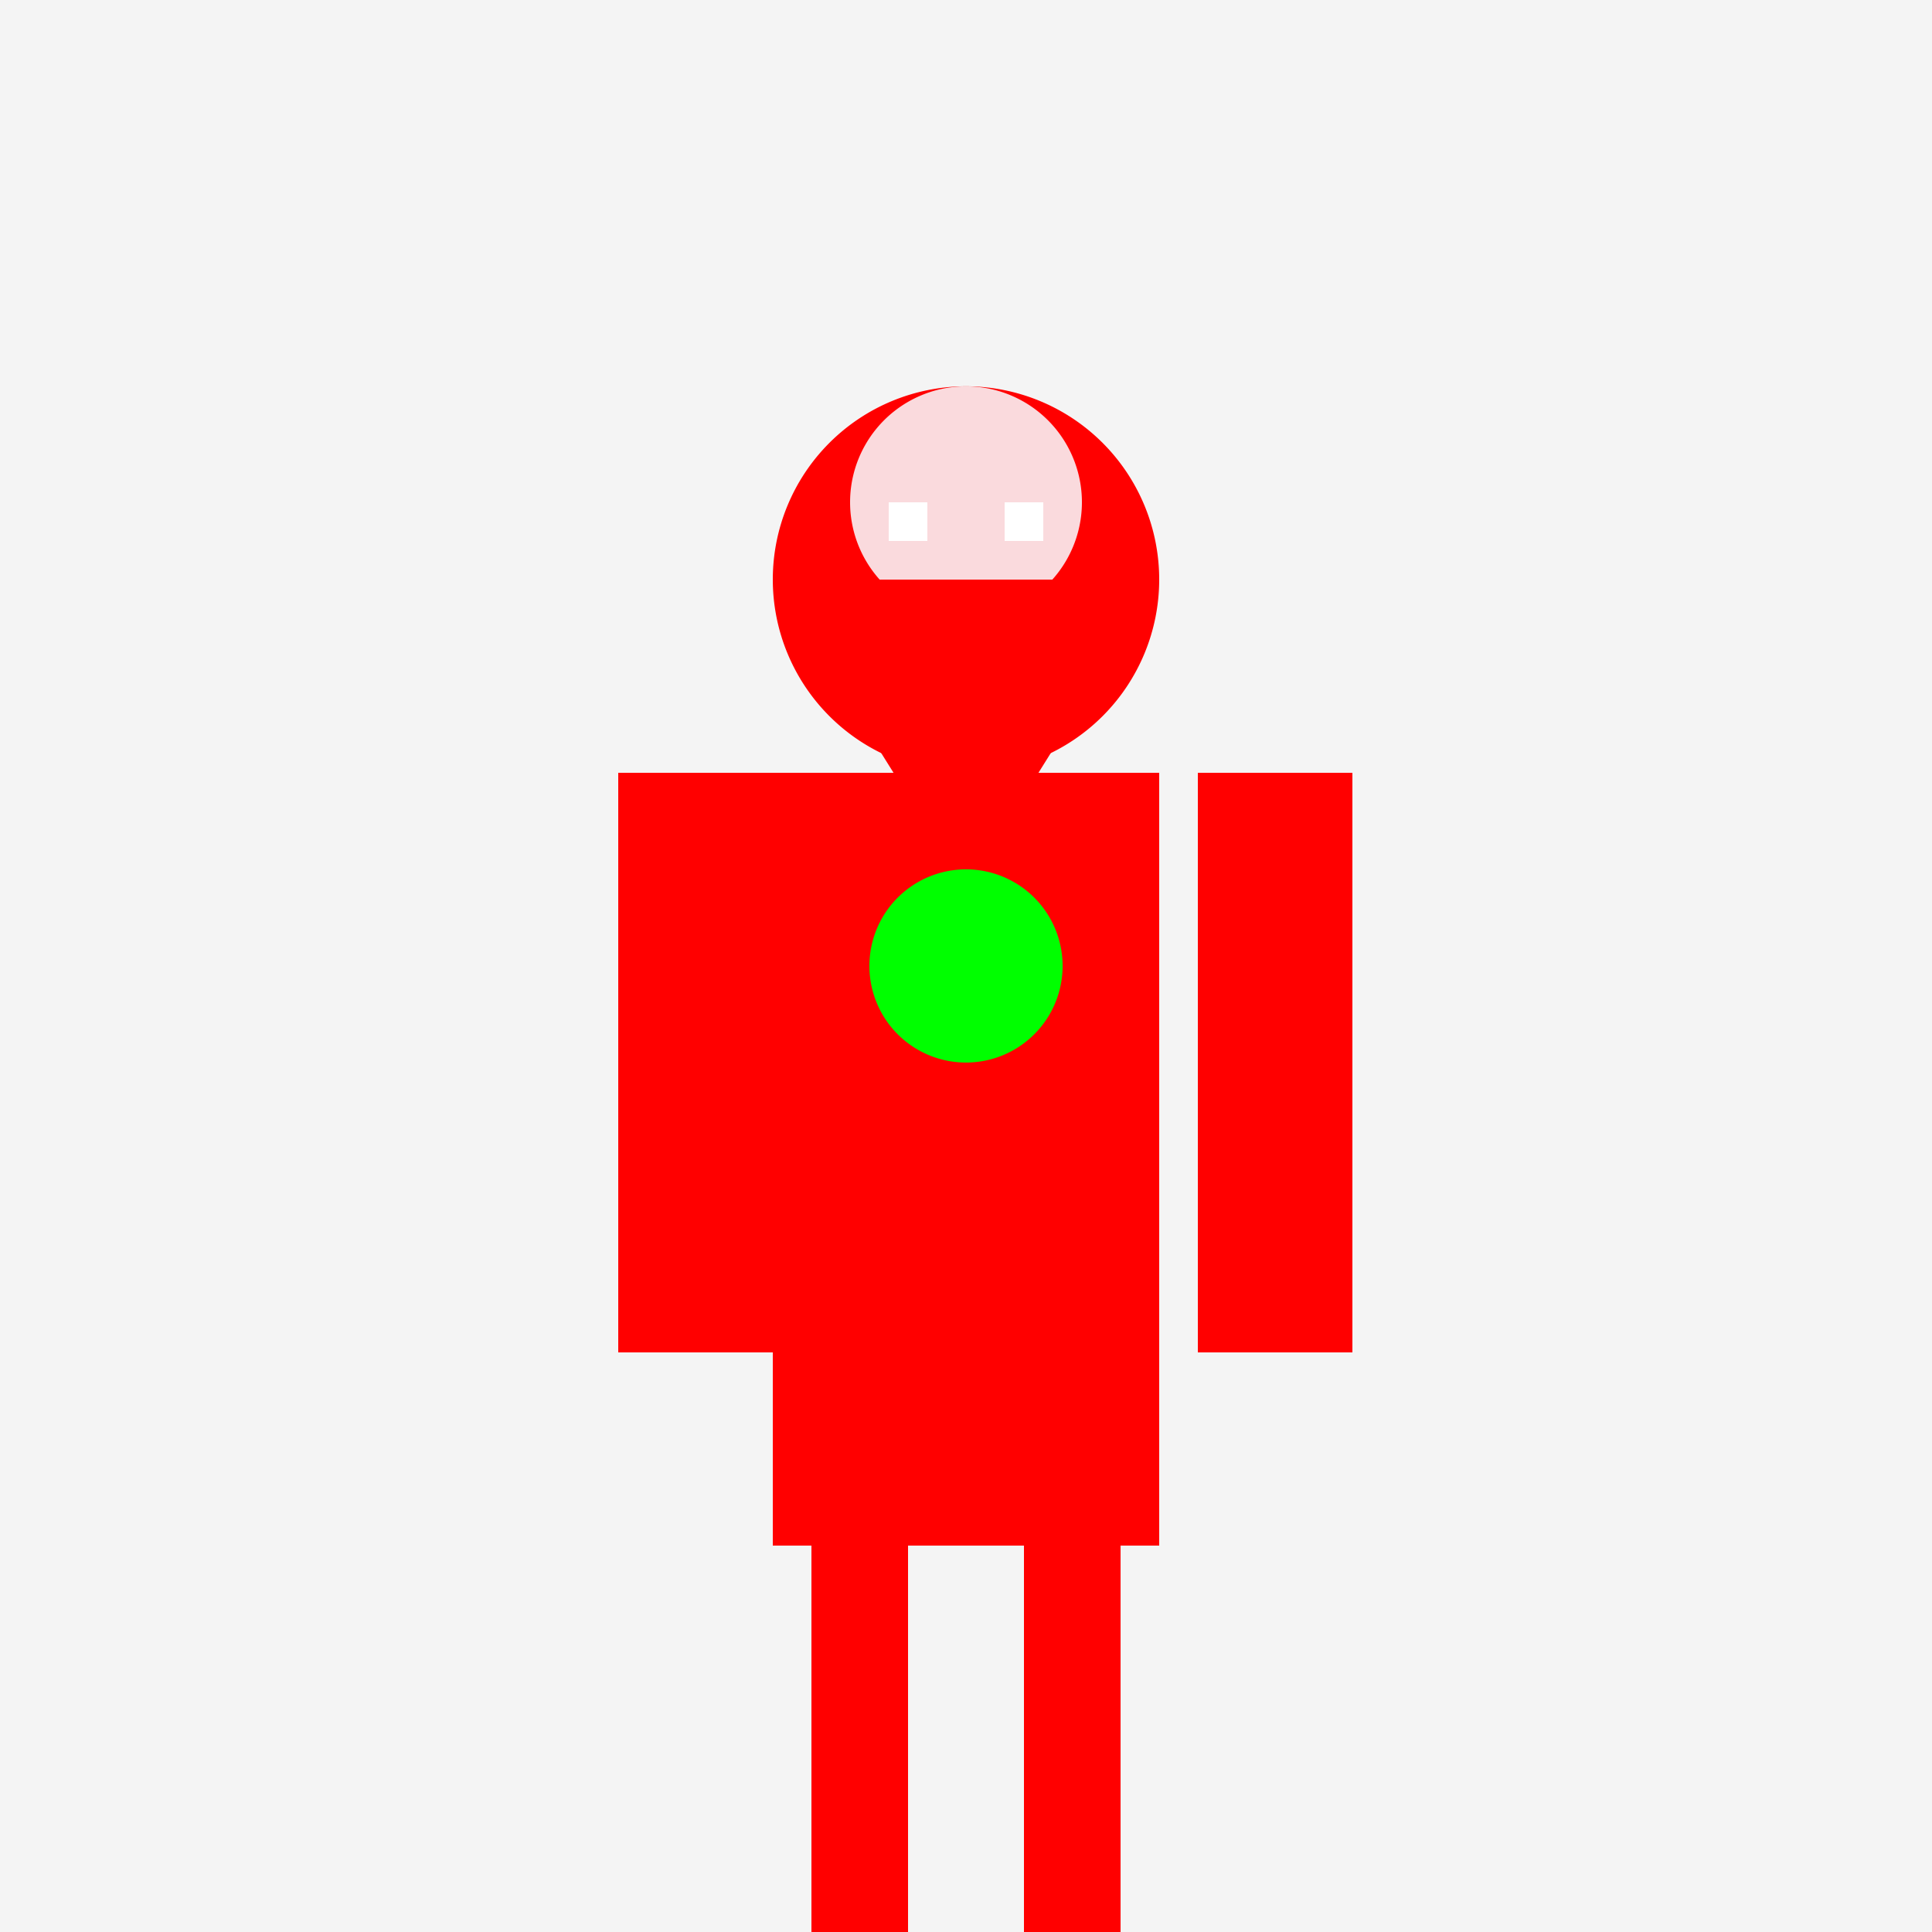 <!--

Generated by DrawGPT.
Free, open source, AI generated images in SVG, PNG, and HTML Canvas format.
https://drawgpt.ai

Created: 2023-09-27T00:50:27.846Z
Link: https://drawgpt.ai/prompt/76428/

-->
<svg xmlns="http://www.w3.org/2000/svg" xmlns:xlink="http://www.w3.org/1999/xlink" width="500" height="500"><defs/><g><rect fill="#F4F4F4" stroke="none" x="0" y="0" width="512" height="512"/><rect fill="#FF0000" stroke="none" x="200" y="200" width="100" height="200"/><path fill="#FF0000" stroke="none" paint-order="stroke fill markers" d=" M 300 150 A 50 50 0 1 1 300 149.95 Z"/><path fill="#FADADD" stroke="none" paint-order="stroke fill markers" d=" M 280 130 A 30 30 0 1 1 280 129.97 Z"/><path fill="#FF0000" stroke="none" paint-order="stroke fill markers" d=" M 200 150 L 300 150 L 250 230 Z"/><rect fill="#FFFFFF" stroke="none" x="230" y="130" width="10" height="10"/><rect fill="#FFFFFF" stroke="none" x="260" y="130" width="10" height="10"/><path fill="#00FF00" stroke="none" paint-order="stroke fill markers" d=" M 275 250 A 25 25 0 1 1 275 249.975 Z"/><rect fill="#FF0000" stroke="none" x="160" y="200" width="40" height="150"/><rect fill="#FF0000" stroke="none" x="310" y="200" width="40" height="150"/><rect fill="#FF0000" stroke="none" x="210" y="400" width="25" height="100"/><rect fill="#FF0000" stroke="none" x="265" y="400" width="25" height="100"/><rect fill="#000000" stroke="none" x="190" y="500" width="120" height="20"/></g></svg>